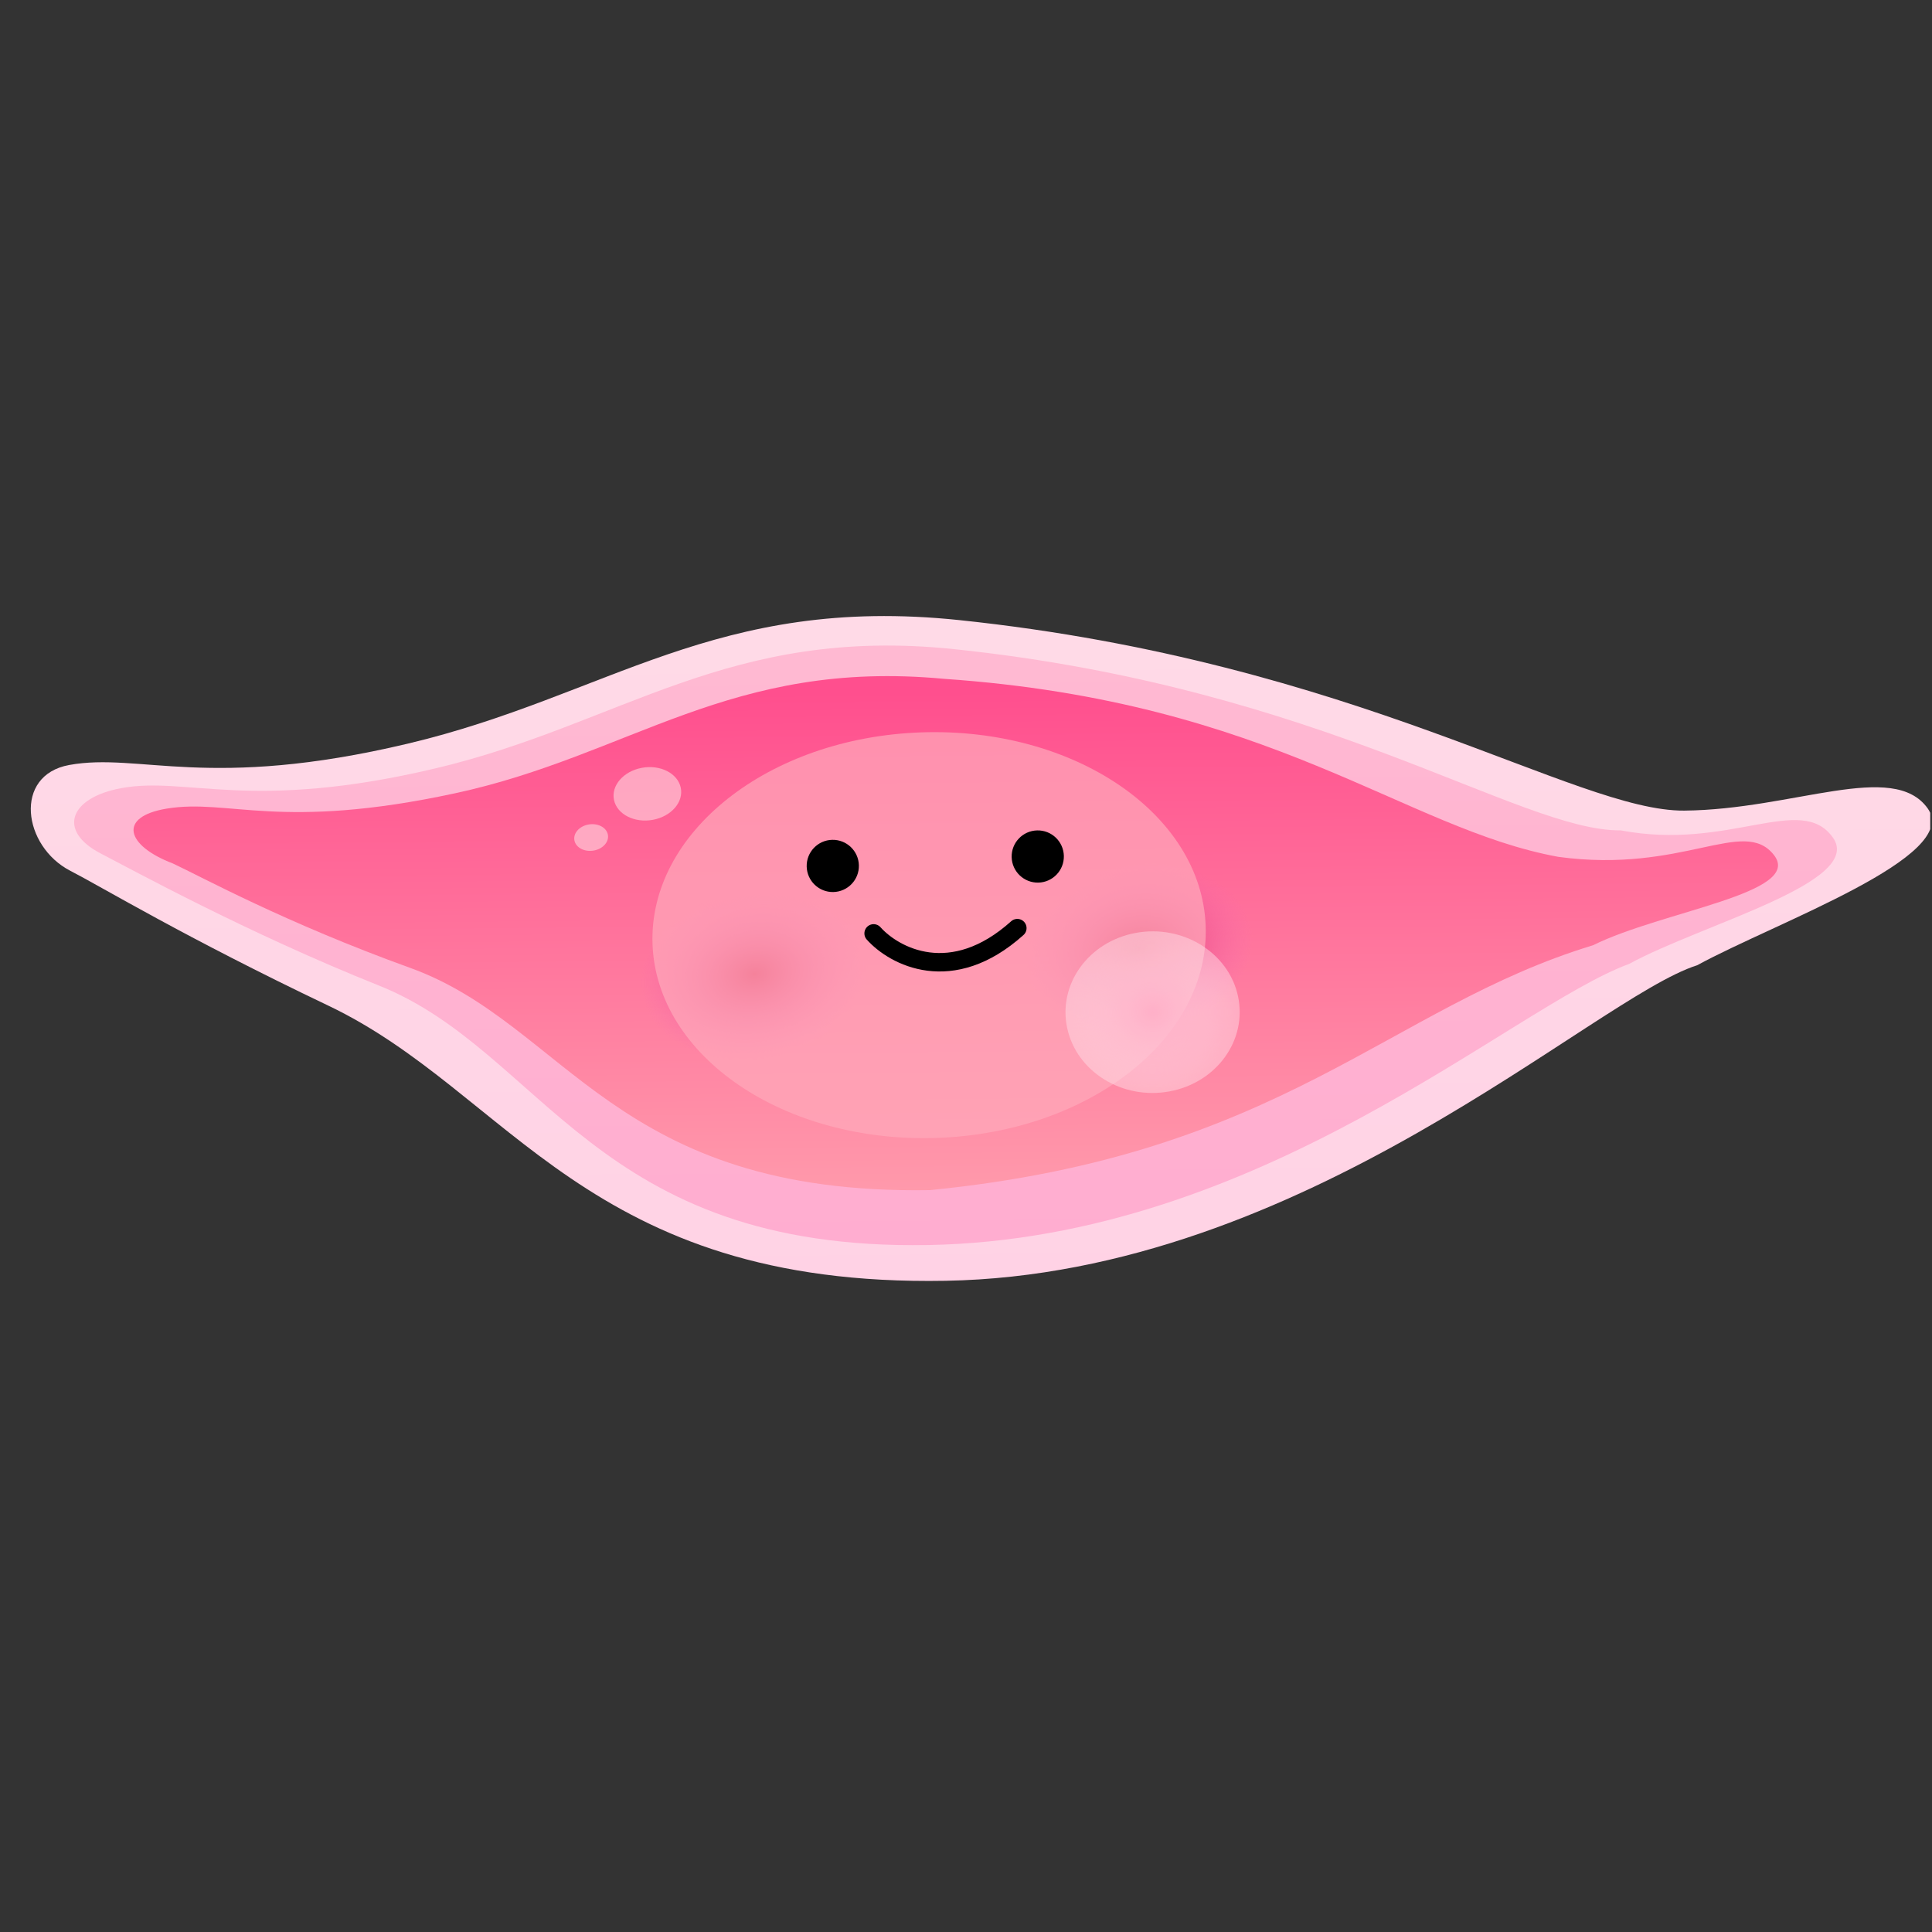 <svg width="65" height="65" viewBox="0 0 65 65" fill="none" xmlns="http://www.w3.org/2000/svg">
<rect x="0" y="0" width="65" height="65" fill="#333333" stroke="none"/>
<g clip-path="url(#clip0_1448_2822)">
<path d="M2.33 25.737C0.436 26.082 0.772 28.475 2.364 29.296C3.466 29.864 6.193 31.519 11.047 33.834C17.186 36.761 19.726 43.306 31.813 43.091C43.899 42.877 53.611 33.579 57.099 32.475C59.764 31.021 66.017 28.818 64.854 27.196C63.691 25.573 60.34 27.238 56.668 27.272C52.996 27.306 45.68 22.27 32.278 20.863C24.083 20.003 20.442 23.424 13.724 25.018C7.006 26.613 4.698 25.307 2.33 25.737Z" fill="url(#paint0_linear_1448_2822)"/>
<path d="M4.091 26.514C2.333 26.833 1.918 27.956 3.395 28.718C4.418 29.245 8.299 31.38 12.747 33.157C18.307 35.379 20.003 42.087 31.223 41.888C42.442 41.688 50.843 33.889 54.809 32.43C57.282 31.081 62.741 29.679 61.662 28.174C60.583 26.668 58.184 28.633 54.529 27.937C51.12 27.969 44.552 23.145 32.112 21.841C24.505 21.043 20.903 24.368 14.667 25.847C8.431 27.326 6.289 26.114 4.091 26.514Z" fill="url(#paint1_linear_1448_2822)"/>
<path d="M5.61 27.205C3.944 27.48 4.248 28.455 5.815 29.05C6.783 29.502 9.587 31.042 13.799 32.563C19.063 34.464 20.664 40.22 31.29 40.04C43.143 38.864 46.712 33.893 53.595 31.802C55.938 30.642 60.699 30.052 59.678 28.761C58.657 27.47 56.628 29.399 52.43 28.828C47.234 27.882 42.83 23.602 31.766 22.839C24.562 22.161 21.222 25.413 15.315 26.688C9.408 27.962 7.692 26.86 5.61 27.205Z" fill="url(#paint2_linear_1448_2822)"/>
<ellipse opacity="0.6" cx="1.142" cy="0.894" rx="1.142" ry="0.894" transform="matrix(-0.983 0.183 0.21 0.978 22.715 25.624)" fill="#FFD7E0"/>
<ellipse opacity="0.6" cx="0.571" cy="0.447" rx="0.571" ry="0.447" transform="matrix(-0.983 0.183 0.21 0.978 20.356 27.636)" fill="#FFD7E0"/>
<ellipse cx="4.914" cy="3.606" rx="4.914" ry="3.606" transform="matrix(0.995 -0.101 0.116 0.993 20.081 29.68)" fill="url(#paint3_radial_1448_2822)"/>
<ellipse cx="4.914" cy="3.606" rx="4.914" ry="3.606" transform="matrix(0.995 -0.101 0.116 0.993 32.998 28.848)" fill="url(#paint4_radial_1448_2822)"/>
<ellipse cx="9.314" cy="6.829" rx="9.314" ry="6.829" transform="matrix(-0.999 0.034 0.038 0.999 40.304 24.323)" fill="#FFAABB" fill-opacity="0.7"/>
<ellipse cx="2.923" cy="2.725" rx="2.923" ry="2.725" transform="matrix(-0.983 0.183 0.21 0.978 41.079 30.853)" fill="url(#paint5_radial_1448_2822)"/>
<ellipse cx="2.923" cy="2.725" rx="2.923" ry="2.725" transform="matrix(-0.983 0.183 0.21 0.978 41.079 30.853)" fill="white" fill-opacity="0.2"/>
<circle cx="0.878" cy="0.878" r="0.878" transform="matrix(-1 0.023 0.023 1 35.772 27.918)" fill="black"/>
<circle cx="0.878" cy="0.878" r="0.878" transform="matrix(-1 0.023 0.023 1 28.876 28.235)" fill="black"/>
<path d="M29.392 31.403C30.081 32.173 32.012 33.217 34.227 31.226" stroke="black" stroke-width="0.621" stroke-linecap="round"/>
</g>
<defs>
<linearGradient id="paint0_linear_1448_2822" x1="33.011" y1="21.182" x2="33.22" y2="43.587" gradientUnits="userSpaceOnUse">
<stop stop-color="#FFDAE7"/>
<stop offset="1" stop-color="#FFD2E5"/>
</linearGradient>
<linearGradient id="paint1_linear_1448_2822" x1="32.388" y1="22.18" x2="32.572" y2="41.876" gradientUnits="userSpaceOnUse">
<stop stop-color="#FFB9D2"/>
<stop offset="1" stop-color="#FFADD0"/>
</linearGradient>
<linearGradient id="paint2_linear_1448_2822" x1="32.169" y1="23.275" x2="32.325" y2="40.031" gradientUnits="userSpaceOnUse">
<stop stop-color="#FF4F8E"/>
<stop offset="1" stop-color="#FF99AB"/>
</linearGradient>
<radialGradient id="paint3_radial_1448_2822" cx="0" cy="0" r="1" gradientUnits="userSpaceOnUse" gradientTransform="translate(4.914 3.606) rotate(84.809) scale(2.858 3.881)">
<stop stop-color="#DD2551"/>
<stop offset="1" stop-color="#F266BA" stop-opacity="0"/>
</radialGradient>
<radialGradient id="paint4_radial_1448_2822" cx="0" cy="0" r="1" gradientUnits="userSpaceOnUse" gradientTransform="translate(4.914 3.606) rotate(84.809) scale(2.858 3.881)">
<stop stop-color="#DD2551"/>
<stop offset="1" stop-color="#F266BA" stop-opacity="0"/>
</radialGradient>
<radialGradient id="paint5_radial_1448_2822" cx="0" cy="0" r="1" gradientUnits="userSpaceOnUse" gradientTransform="translate(2.923 2.725) rotate(88.78) scale(3.995 4.286)">
<stop stop-color="#FF9CBA"/>
<stop offset="1" stop-color="#FFE3EA" stop-opacity="0"/>
</radialGradient>
<clipPath id="clip0_1448_2822">
<rect width="64" height="64" fill="white" transform="translate(0.94 0.859)"/>
</clipPath>
</defs>
</svg>
